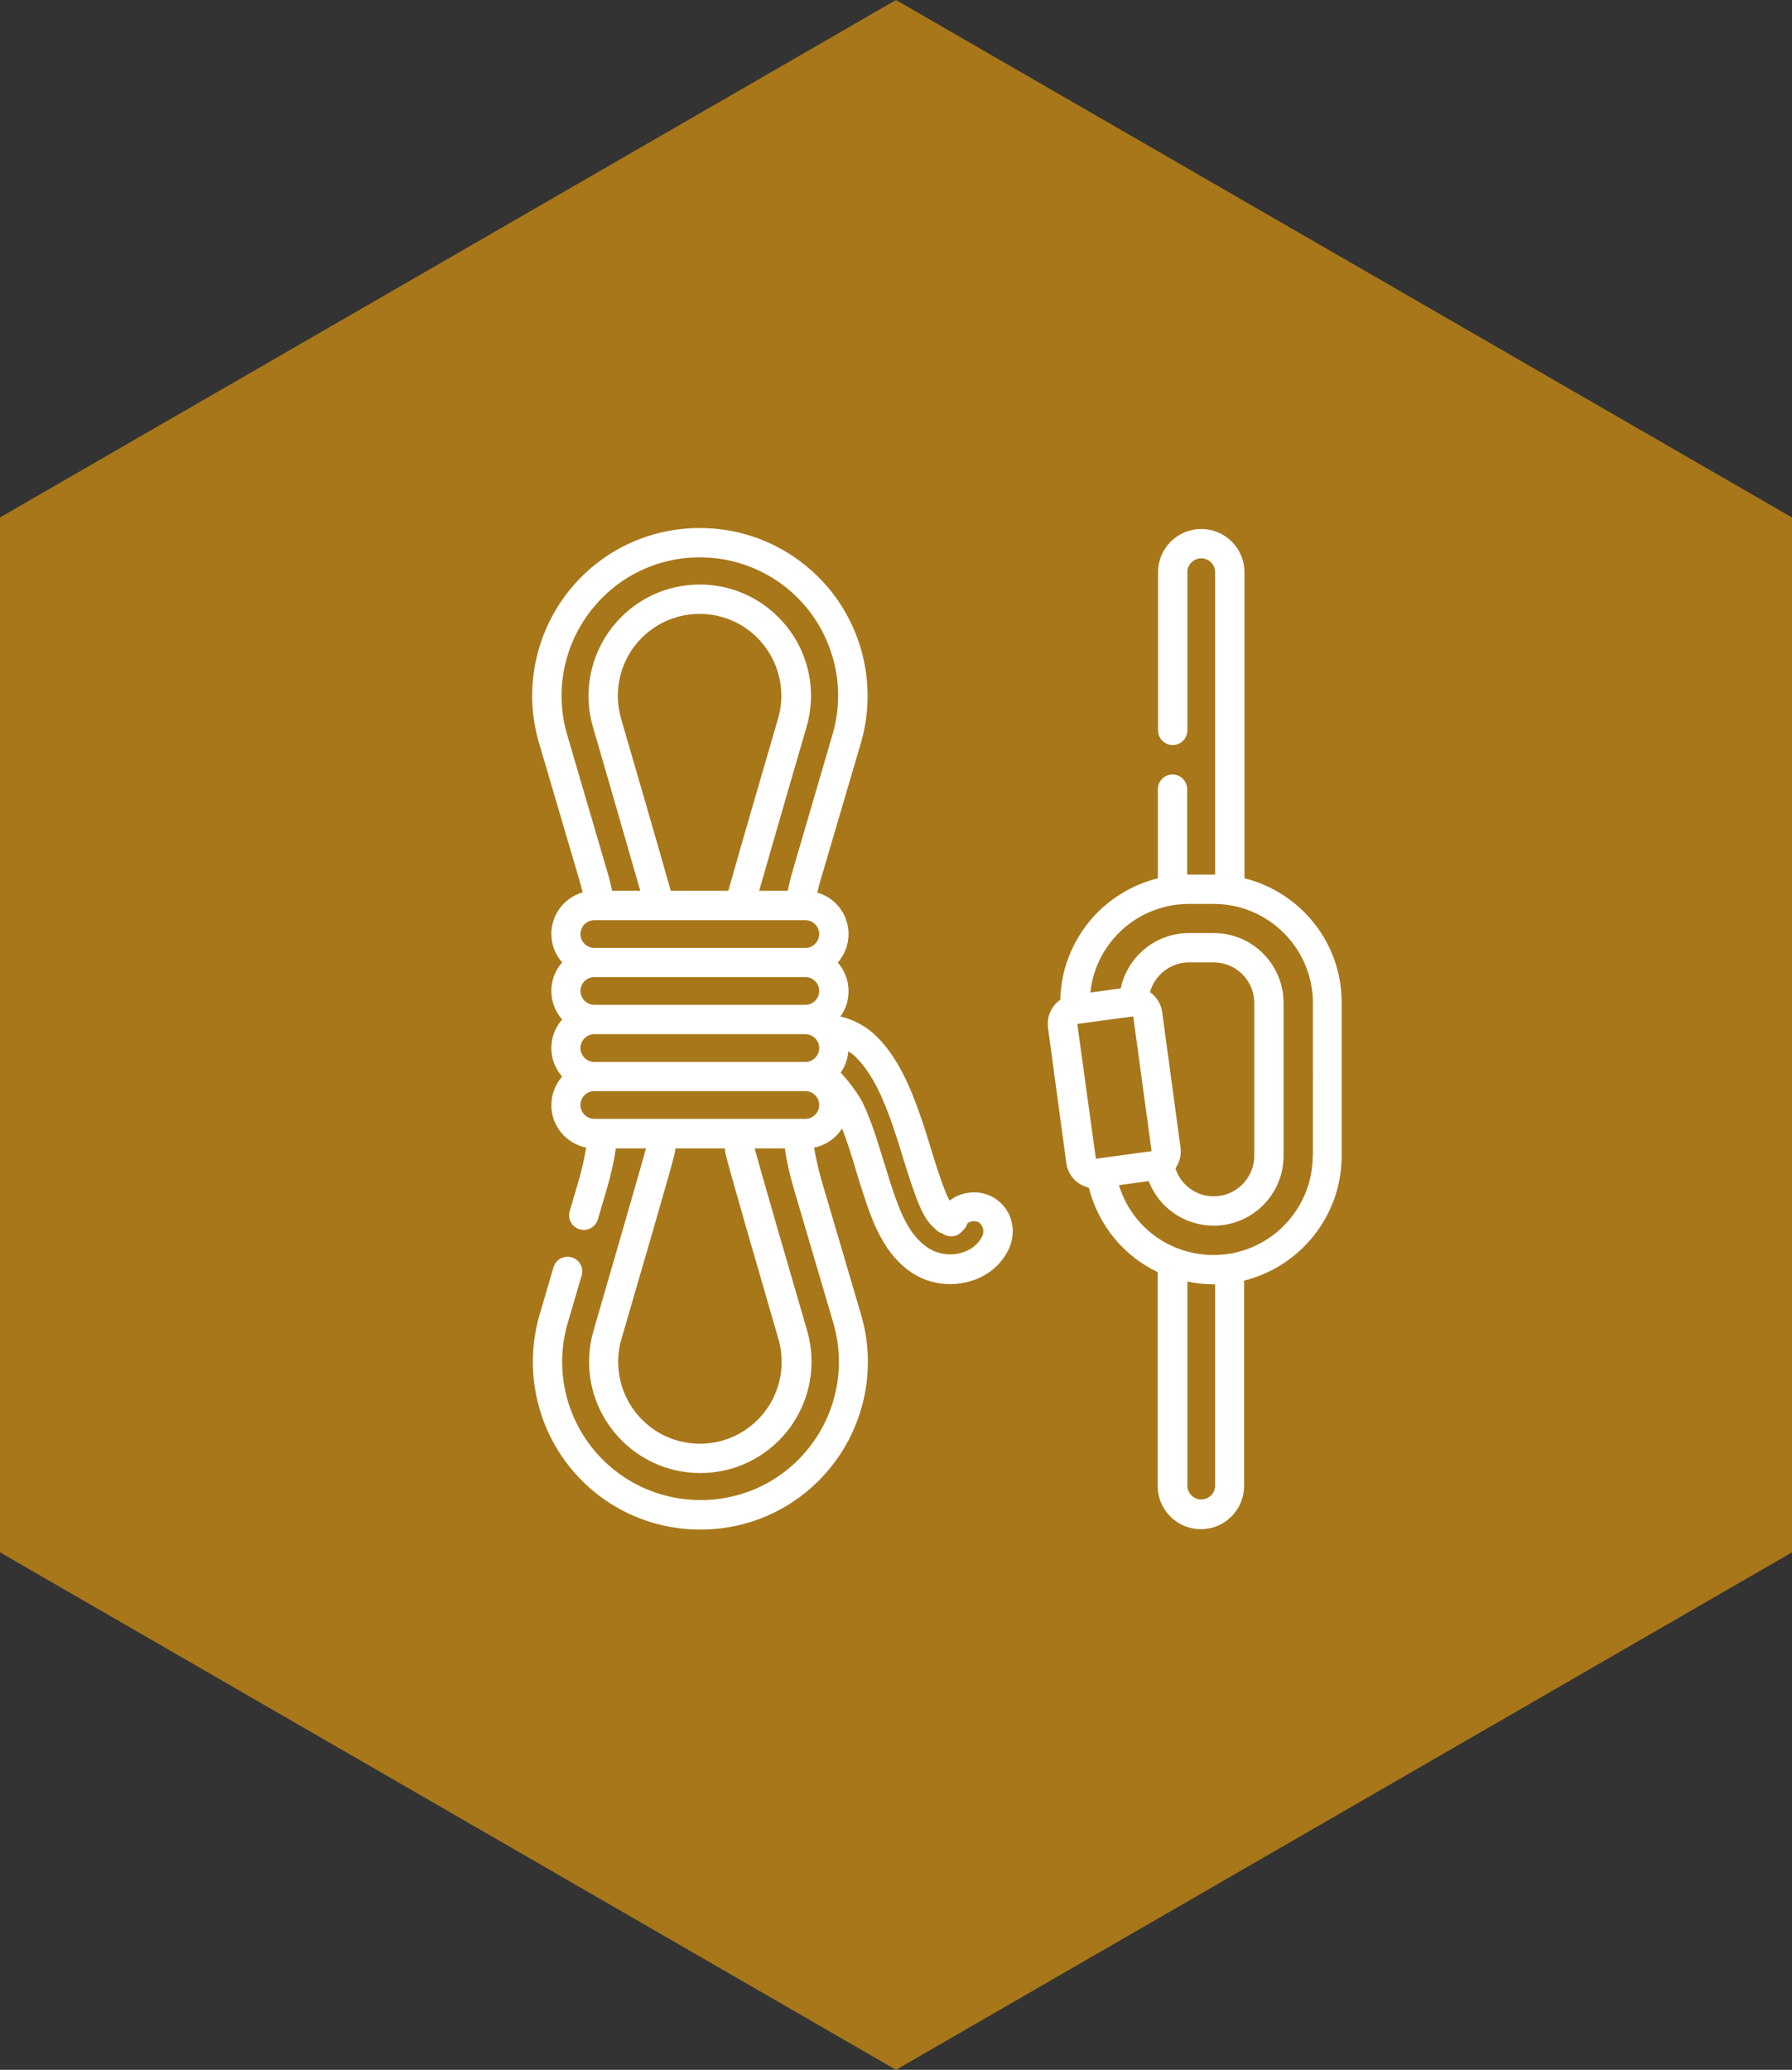 <?xml version="1.0" encoding="UTF-8" standalone="no"?>
<!-- Generator: Adobe Illustrator 23.0.0, SVG Export Plug-In . SVG Version: 6.00 Build 0)  -->

<svg
   xmlns:dc="http://purl.org/dc/elements/1.1/"
   xmlns:cc="http://creativecommons.org/ns#"
   xmlns:rdf="http://www.w3.org/1999/02/22-rdf-syntax-ns#"
   xmlns:svg="http://www.w3.org/2000/svg"
   xmlns="http://www.w3.org/2000/svg"
   xmlns:sodipodi="http://sodipodi.sourceforge.net/DTD/sodipodi-0.dtd"
   xmlns:inkscape="http://www.inkscape.org/namespaces/inkscape"
   version="1.1"
   id="Layer_1"
   x="0px"
   y="0px"
   viewBox="0 0 183.302 211.659"
   xml:space="preserve"
   sodipodi:docname="hexagon_lezeni.svg"
   inkscape:version="0.92.5 (2060ec1f9f, 2020-04-08)"
   width="183.302"
   height="211.659"><rect x="0" y="0" width="183.302" height="211.659" fill="#333333" stroke="none"/><defs
   id="defs82" /><sodipodi:namedview
   pagecolor="#ffffff"
   bordercolor="#666666"
   borderopacity="1"
   objecttolerance="10"
   gridtolerance="10"
   guidetolerance="10"
   inkscape:pageopacity="0"
   inkscape:pageshadow="2"
   inkscape:window-width="1920"
   inkscape:window-height="1016"
   id="namedview80"
   showgrid="false"
   inkscape:zoom="2.7714077"
   inkscape:cx="23.339675"
   inkscape:cy="58.630156"
   inkscape:window-x="1920"
   inkscape:window-y="27"
   inkscape:window-maximized="1"
   inkscape:current-layer="Layer_1"
   showguides="true"
   inkscape:guide-bbox="true"
   inkscape:object-nodes="true"
   inkscape:snap-nodes="true"
   inkscape:snap-global="false"><sodipodi:guide
     position="91.548,87.221"
     orientation="1,0"
     id="guide4043"
     inkscape:locked="false" /></sodipodi:namedview>
<style
   type="text/css"
   id="style75">
	.st0{fill:#A8771A;}
</style>
<path
   class="st0"
   d="M 91.652,0 0,52.915 0.003,158.742 91.651,211.659 183.302,158.744 183.299,52.916 91.652,0 Z"
   id="path77"
   inkscape:connector-curvature="0"
   style="fill:#a8771a;stroke-width:0.859"
   sodipodi:nodetypes="cccccccc" />
<style
   id="style3727"
   type="text/css">
	.st0{fill:#FFFFFF;}
</style><style
   id="style3876"
   type="text/css">
	.st0{fill:#FFFFFF;}
</style><g
   id="g3892"
   transform="matrix(0.2,0,0,0.2,44.656,53.995)"><path
     id="path3878"
     d="m 284.1,341.9 c -4.7,-2.5 -10.5,-2.9 -15.7,-1.2 -2.2,0.7 -4.3,1.8 -6,3.2 -0.6,-1.2 -1.4,-2.7 -2.2,-4.7 -2.9,-7.3 -5.2,-14.8 -7.6,-22.6 -1.6,-5.2 -3.2,-10.6 -5.1,-15.9 -5.1,-14.6 -11.3,-29.6 -22.2,-40.5 -4.8,-4.8 -10.8,-8.3 -17.3,-10.1 -0.5,-0.1 -1,-0.2 -1.5,-0.3 2.7,-3.6 4.2,-8.1 4.2,-13 0,-5.6 -2.1,-10.7 -5.5,-14.6 3.4,-3.9 5.5,-9 5.5,-14.6 0,-10.1 -6.8,-18.6 -16,-21.2 0.6,-2.4 1.2,-4.8 1.9,-7.1 L 217,110 C 224.8,83.3 219.2,54.4 202,32.6 185.5,11.9 161,0 134.6,0 108.2,0 83.7,11.9 67.4,32.5 50.2,54.3 44.5,83.2 52.4,109.9 l 20.4,69.3 c 0.7,2.3 1.3,4.7 1.9,7.1 -9.2,2.6 -16,11.2 -16,21.2 0,5.6 2.1,10.7 5.5,14.6 -3.4,3.9 -5.5,9 -5.5,14.6 0,5.6 2.1,10.7 5.5,14.6 -3.4,3.9 -5.5,9 -5.5,14.6 0,5.6 2.1,10.7 5.5,14.6 -3.4,3.9 -5.5,9 -5.5,14.6 0,10.7 7.6,19.6 17.8,21.7 -0.9,5.4 -2.1,10.8 -3.6,16.1 l -4.8,16.4 c -1.2,4 1.1,8.1 5.1,9.3 0.7,0.2 1.4,0.3 2.1,0.3 3.2,0 6.2,-2.1 7.2,-5.4 l 4.8,-16.4 c 1.9,-6.5 3.4,-13.2 4.4,-19.9 h 15.4 c -2,7.6 -16.9,59 -26.8,93.1 -5.2,17.7 -1.5,36.9 10,51.3 10.9,13.7 27.1,21.6 44.6,21.6 17.5,0 33.7,-7.9 44.6,-21.6 11.4,-14.5 15.2,-33.6 10,-51.3 -10,-34.2 -24.9,-85.6 -26.8,-93.1 h 15.4 c 1,6.7 2.5,13.4 4.4,19.9 l 20.4,69.3 c 6.5,22 1.8,45.9 -12.4,63.8 C 177,487.3 156.8,497 135,497 113.3,497 93,487.2 79.5,470.2 65.3,452.2 60.6,428.4 67.1,406.4 l 7.1,-24.2 c 1.2,-4 -1.1,-8.1 -5.1,-9.3 -4,-1.2 -8.1,1.1 -9.3,5.1 l -7.1,24.2 c -7.8,26.7 -2.2,55.6 15,77.4 16.4,20.7 40.9,32.5 67.2,32.5 26.4,0 50.9,-11.9 67.2,-32.5 17.2,-21.8 22.9,-50.7 15,-77.4 l -20.4,-69.3 c -1.5,-5.3 -2.7,-10.6 -3.6,-16.1 6,-1.2 11.1,-4.8 14.3,-9.8 2.7,6.9 4.9,14 7.1,21.5 1.2,3.9 2.4,7.9 3.7,11.8 4.4,13.4 10.4,31.7 26.2,41.3 5.4,3.3 11.9,5 18.3,5 3.5,0 6.9,-0.5 10.3,-1.5 8.9,-2.6 15.8,-8.4 19.6,-16.3 4.8,-10.1 1.1,-21.9 -8.5,-26.9 z m -210.5,-76 c 0,-3.9 3.2,-7.1 7.1,-7.1 h 107.9 c 3.9,0 7.1,3.2 7.1,7.1 0,3.9 -3.2,7.1 -7.1,7.1 H 80.7 c -3.9,0 -7.1,-3.2 -7.1,-7.1 z m 0,-29.2 c 0,-3.9 3.2,-7.1 7.1,-7.1 h 107.9 c 3.9,0 7.1,3.2 7.1,7.1 0,3.9 -3.2,7.1 -7.1,7.1 H 80.7 c -3.9,0 -7.1,-3.2 -7.1,-7.1 z m -6.8,-131 C 60.3,83.7 65,59.8 79.2,41.9 92.7,24.8 112.9,15 134.6,15 c 21.7,0 42,9.8 55.5,26.8 14.2,18 18.9,41.8 12.4,63.8 L 182.2,175 c -1,3.4 -1.9,7 -2.6,10.5 H 165 c 7,-24.6 24,-83.1 24.2,-83.7 5.2,-17.7 1.5,-36.9 -10,-51.3 C 168.3,36.8 152.1,28.9 134.6,28.9 117.1,28.9 100.9,36.8 90,50.5 78.6,65 74.8,84.1 80,101.8 c 0.2,0.6 17.2,59.2 24.2,83.7 H 89.8 C 89,182 88.2,178.5 87.1,175 Z m 53,79.8 c 0,-0.1 0,-0.2 -0.1,-0.3 -6.1,-21.7 -25.1,-87 -25.3,-87.6 -3.8,-13 -1.1,-27.2 7.3,-37.8 8,-10.1 20,-15.9 32.8,-15.9 12.8,0 24.9,5.8 32.8,15.9 8.4,10.6 11.2,24.8 7.3,37.8 -0.2,0.7 -19.4,66.5 -25.4,87.9 z m -39.1,15 h 107.9 c 3.9,0 7.1,3.2 7.1,7.1 0,3.9 -3.2,7.1 -7.1,7.1 H 80.7 c -3.9,0 -7.1,-3.2 -7.1,-7.1 0,-3.9 3.2,-7.1 7.1,-7.1 z m 94.1,214 c 3.8,13 1.1,27.2 -7.3,37.8 -8,10.1 -20,15.9 -32.8,15.9 -12.8,0 -24.8,-5.8 -32.8,-15.9 -8.4,-10.6 -11.2,-24.8 -7.3,-37.8 27.5,-94.2 27.5,-95.3 27.5,-96.7 v -0.6 h 25.4 v 0.6 c -0.1,1.4 -0.1,2.4 27.3,96.7 z M 188.6,302.1 H 80.7 c -3.9,0 -7.1,-3.2 -7.1,-7.1 0,-3.9 3.2,-7.1 7.1,-7.1 h 107.9 c 3.9,0 7.1,3.2 7.1,7.1 0,3.9 -3.2,7.1 -7.1,7.1 z m 90.5,60 c -2,4 -5.6,7 -10.4,8.4 -5.6,1.7 -11.8,0.9 -16.6,-2 -11.1,-6.7 -15.7,-20.8 -19.8,-33.1 -1.2,-3.8 -2.4,-7.7 -3.6,-11.5 -3,-9.8 -6,-19.9 -10.5,-29.5 -1.5,-3.3 -5,-8.2 -7.5,-11.3 -1.5,-1.9 -2.8,-3.4 -4,-4.6 2.2,-3.2 3.6,-7 3.9,-11 1.4,0.9 2.8,2 4,3.2 8.8,8.8 14.2,22 18.7,34.8 1.7,5 3.4,10.3 4.9,15.3 2.4,7.8 4.9,15.9 8,23.8 1.9,4.7 4.5,10.3 9,13.9 0.8,0.9 1.7,1.6 2.9,2 0.2,0.1 0.5,0.2 0.7,0.2 0.2,0.1 0.4,0.3 0.5,0.4 2.9,1.7 7.2,1.6 10,-2.1 1.1,-0.9 1.8,-2.2 2.2,-3.5 0.5,-0.4 1.1,-0.6 1.5,-0.8 1.4,-0.5 2.9,-0.4 4.1,0.2 2.6,1.6 3.1,5 2,7.2 z"
     class="st0"
     inkscape:connector-curvature="0"
     style="fill:#ffffff" /><path
     id="path3880"
     d="m 413.2,179.1 c 0,-0.1 0,-0.2 0,-0.3 V 22.6 C 413.2,10.4 403.3,0.5 391.1,0.5 378.9,0.5 369,10.4 369,22.6 v 80.9 c 0,4.1 3.4,7.5 7.5,7.5 4.1,0 7.5,-3.4 7.5,-7.5 V 22.6 c 0,-3.9 3.2,-7.1 7.1,-7.1 3.9,0 7.1,3.2 7.1,7.1 v 154.6 c -0.3,0 -0.5,0 -0.8,0 h -12.7 c -0.3,0 -0.5,0 -0.8,0 v -43.7 c 0,-4.1 -3.4,-7.5 -7.5,-7.5 -4.1,0 -7.5,3.4 -7.5,7.5 v 44.8 c 0,0.3 0,0.6 0,0.8 -13.2,3.3 -25.3,10.6 -34.3,21.2 -9.8,11.6 -15.3,25.9 -15.6,40.9 -1.3,0.9 -2.5,2 -3.4,3.3 -2.4,3.1 -3.4,7 -2.9,11 l 9.4,69.3 c 0.5,3.9 2.6,7.4 5.7,9.8 1.8,1.3 3.8,2.2 5.8,2.7 4.9,19.4 18,35 35.3,43.2 0,0.3 -0.1,0.6 -0.1,1 v 108.3 c 0,12.2 9.9,22.1 22.1,22.1 12.2,0 22.1,-9.9 22.1,-22.1 v -105 c 28.6,-7.1 49.9,-33 49.9,-63.7 v -78.2 c 0.2,-30.8 -21.1,-56.7 -49.7,-63.8 z m -85.5,74.5 c 0.1,0 0.2,0 0.4,-0.1 l 28.2,-3.8 9.4,68.9 -28.5,3.9 z m 52.8,63.2 -9.4,-69.3 c -0.5,-3.9 -2.6,-7.4 -5.7,-9.8 -0.2,-0.1 -0.3,-0.2 -0.5,-0.4 0.8,-2.9 2.2,-5.6 4.2,-7.9 3.9,-4.6 9.7,-7.3 15.7,-7.3 h 12.7 c 11.4,0 20.7,9.3 20.7,20.7 V 321 c 0,11.4 -9.3,20.7 -20.7,20.7 -9.1,0 -16.9,-5.8 -19.6,-14.3 2.1,-3.1 3.1,-6.8 2.6,-10.6 z m 17.7,172.8 c 0,3.9 -3.2,7.1 -7.1,7.1 -3.9,0 -7.1,-3.2 -7.1,-7.1 V 385.3 c 4.3,0.9 8.8,1.4 13.4,1.4 0.3,0 0.5,0 0.8,0 z M 448.1,321 c 0,27.9 -22.7,50.7 -50.7,50.7 -22.6,0 -42,-14.6 -48.4,-35.7 l 15.2,-2.1 c 5.2,13.5 18.2,22.8 33.3,22.8 19.7,0 35.7,-16 35.7,-35.7 v -78.2 c 0,-19.7 -16,-35.7 -35.7,-35.7 h -12.7 c -10.5,0 -20.4,4.6 -27.2,12.6 -3.8,4.5 -6.5,9.9 -7.7,15.7 l -15.5,2.1 c 1,-10.1 5.1,-19.7 11.8,-27.5 9.6,-11.3 23.7,-17.8 38.6,-17.8 h 12.7 c 27.9,0 50.7,22.7 50.7,50.7 V 321 Z"
     class="st0"
     inkscape:connector-curvature="0"
     style="fill:#ffffff" /></g></svg>